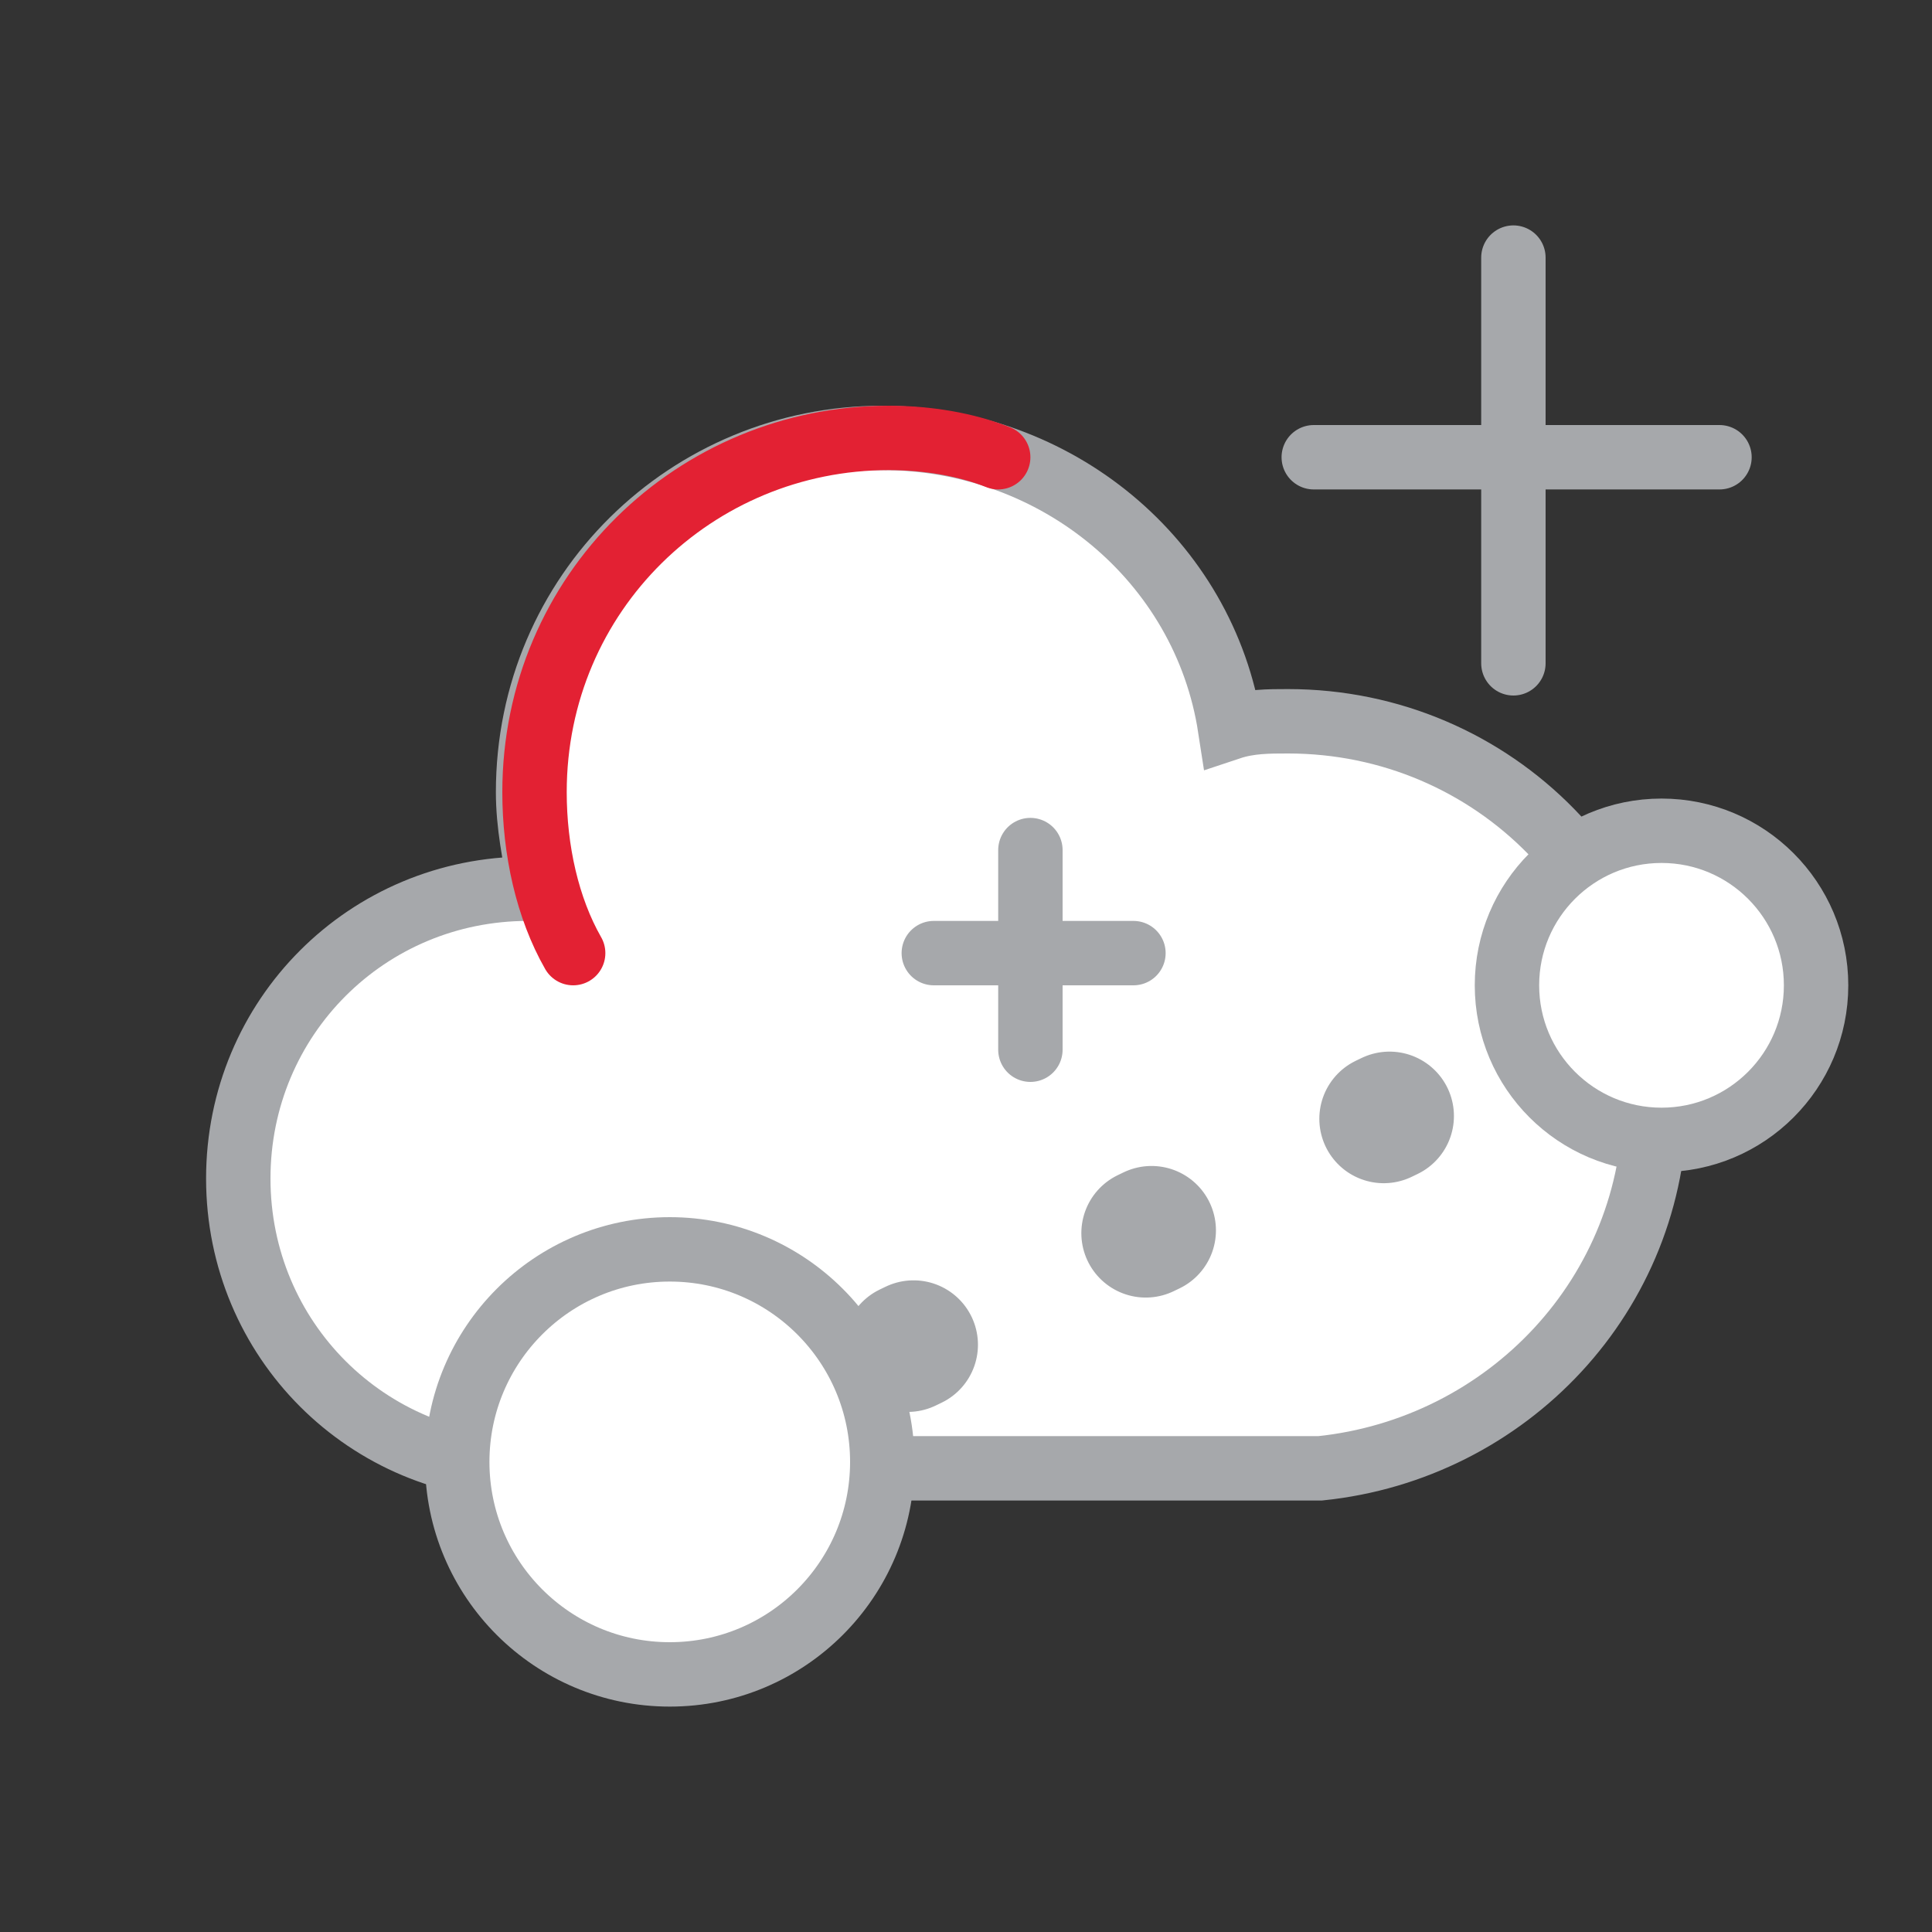 <?xml version="1.0" encoding="utf-8"?>
<!-- Generator: Adobe Illustrator 24.3.0, SVG Export Plug-In . SVG Version: 6.00 Build 0)  -->
<svg version="1.1" id="Layer_1" xmlns="http://www.w3.org/2000/svg" xmlns:xlink="http://www.w3.org/1999/xlink" x="0px" y="0px"
	 viewBox="0 0 30 30" style="enable-background:new 0 0 30 30;" xml:space="preserve">
<rect x="0" y="0" width="30" height="30" fill="#333333" stroke="none"/>
<style type="text/css">
	.st0{fill:#FFFFFF;stroke:#A6A8AB;stroke-miterlimit:10;}
	.st1{fill:none;stroke:#E32133;stroke-linecap:round;stroke-linejoin:round;stroke-miterlimit:10;}
	
		.st2{fill:none;stroke:#A6A8AB;stroke-width:2;stroke-linecap:round;stroke-linejoin:round;stroke-miterlimit:10;stroke-dasharray:0.1,4;}
	.st3{fill:none;stroke:#A6A8AB;stroke-linecap:round;stroke-linejoin:round;stroke-miterlimit:10;}
</style>
<g>
	<g>
		<path class="st0" d="M20,11.2c-0.3,0-0.6,0-0.9,0.1c-0.4-2.6-2.7-4.5-5.4-4.5c-3,0-5.5,2.4-5.5,5.5c0,0.5,0.1,1,0.2,1.5
			c-0.1,0-0.1,0-0.2,0c-2.5,0-4.5,2-4.5,4.5c0,2.5,2,4.5,4.5,4.5h12.3v0c2.9-0.3,5.2-2.7,5.2-5.7C25.8,13.8,23.2,11.2,20,11.2z"/>
		<path class="st1" d="M15.5,7.1c-0.5-0.2-1.1-0.3-1.7-0.3c-3,0-5.5,2.4-5.5,5.5c0,0.9,0.2,1.8,0.6,2.5"/>
	</g>
	<line class="st2" x1="10.4" y1="22.7" x2="25.8" y2="15.3"/>
	<circle class="st0" cx="10.4" cy="22.7" r="3.3"/>
	<circle class="st0" cx="25.8" cy="15.3" r="2.4"/>
	<g>
		<line class="st3" x1="23.5" y1="4" x2="23.5" y2="10.3"/>
		<line class="st3" x1="26.7" y1="7.1" x2="20.4" y2="7.1"/>
	</g>
	<g>
		<line class="st3" x1="16" y1="13.2" x2="16" y2="16.3"/>
		<line class="st3" x1="17.6" y1="14.8" x2="14.5" y2="14.8"/>
	</g>
</g>
</svg>
